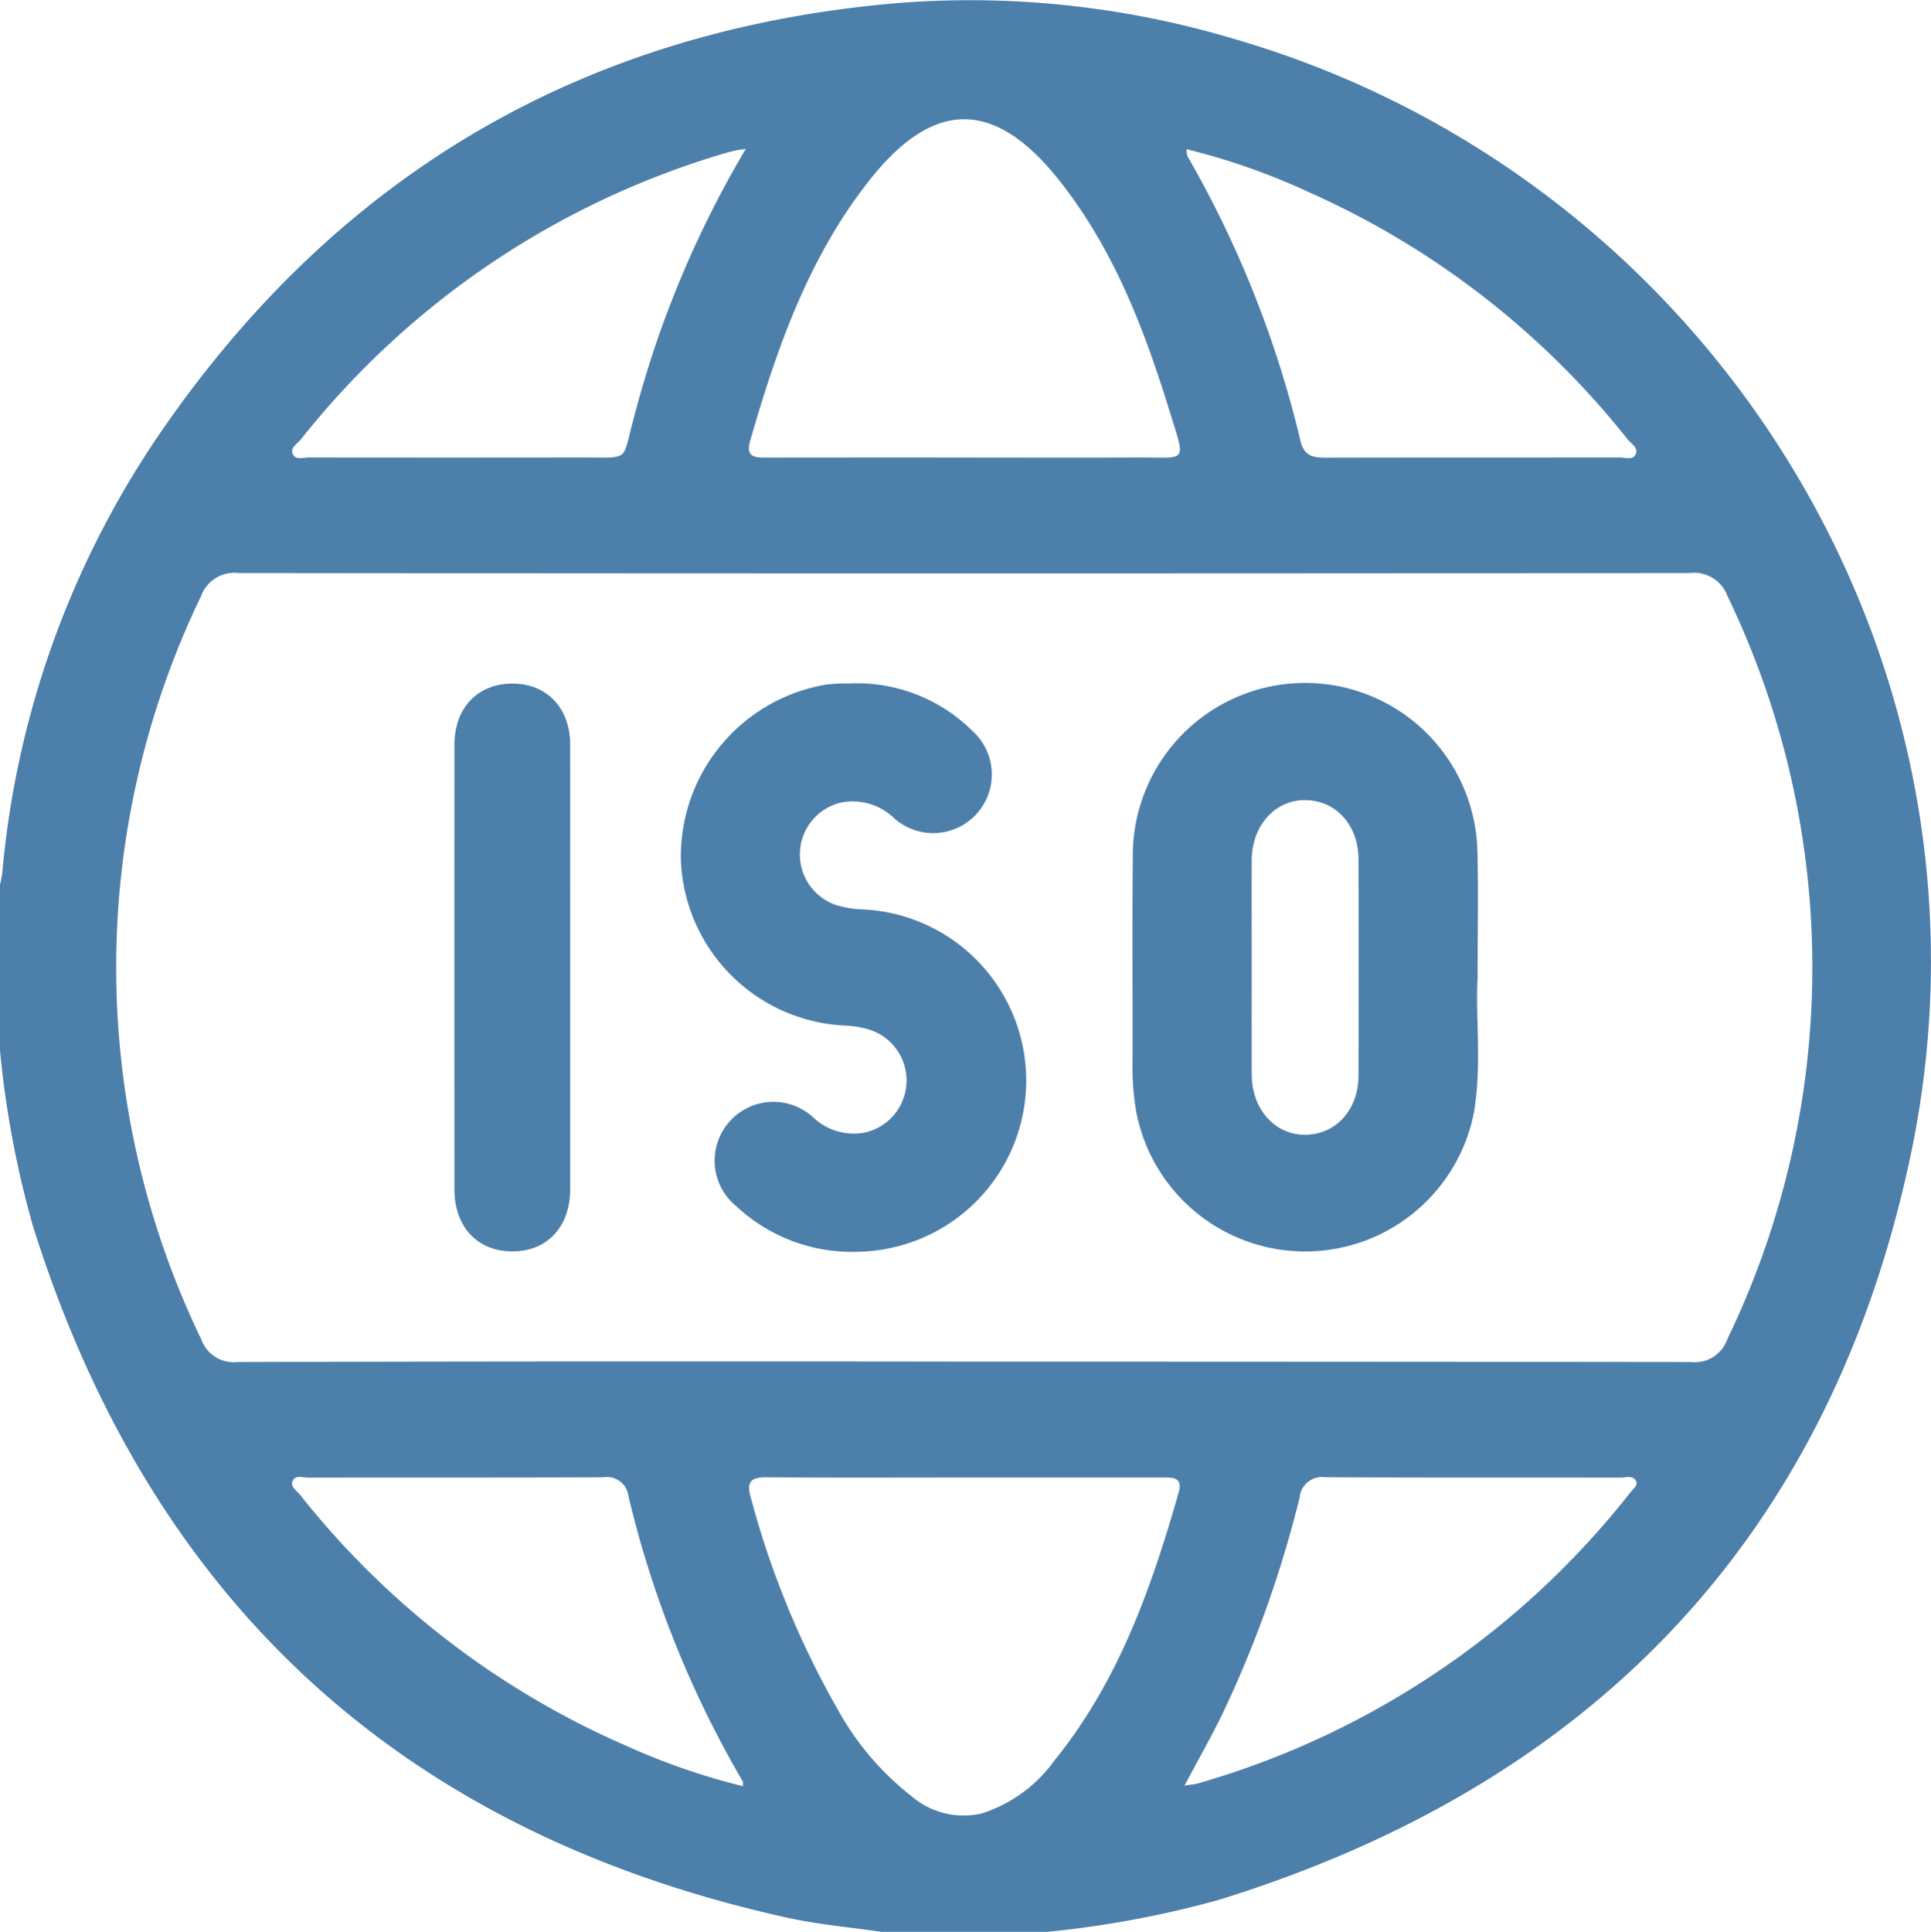 <?xml version="1.0" encoding="UTF-8"?>
<svg xmlns="http://www.w3.org/2000/svg" width="153.353" height="153.404" viewBox="0 0 153.353 153.404">
  <g id="Group_17" data-name="Group 17" transform="translate(-52.749 -359.876)">
    <path id="Path_38" data-name="Path 38" d="M52.749,443.283V430.121a8.746,8.746,0,0,0,.174-.876,73.317,73.317,0,0,1,12.261-34.567c14.143-20.844,33.847-32.472,58.961-34.567A73.078,73.078,0,0,1,150.6,362.92c38.29,11.048,62.211,49.919,53.824,88.984-6.492,30.236-25.377,49.7-54.894,58.84a80.392,80.392,0,0,1-13.626,2.536H122.746c-2.506-.37-5.046-.587-7.514-1.133Q69.409,502,55.355,457.2A77.579,77.579,0,0,1,52.749,443.283ZM129.327,468q28.863,0,57.726.032a2.721,2.721,0,0,0,2.858-1.779,67.906,67.906,0,0,0,.037-59.031,2.811,2.811,0,0,0-2.969-1.845q-57.652.063-115.3,0a2.818,2.818,0,0,0-2.97,1.846,67.9,67.9,0,0,0,.036,59.031,2.723,2.723,0,0,0,2.86,1.778Q100.464,467.957,129.327,468Zm-.064-71.792c4.58,0,9.161.021,13.741-.006,4.063-.024,3.939.569,2.65-3.616-2.03-6.589-4.482-13-8.849-18.467-5.079-6.362-9.9-6.374-14.968.021-4.861,6.131-7.389,13.356-9.518,20.757-.365,1.27.362,1.315,1.26,1.314Q121.422,396.2,129.263,396.206Zm.169,80.994c-5.277,0-10.555.025-15.832-.018-1.261-.01-1.579.394-1.228,1.6a70.36,70.36,0,0,0,6.886,16.8,22.525,22.525,0,0,0,5.852,6.9,6.367,6.367,0,0,0,5.582,1.4,11.38,11.38,0,0,0,5.816-4.238c5.062-6.249,7.674-13.647,9.844-21.245.347-1.216-.442-1.2-1.239-1.2Zm17.386,24.462c.564-.087.814-.1,1.047-.166a67.211,67.211,0,0,0,34.375-23.129c.209-.262.611-.529.44-.88-.246-.5-.8-.277-1.219-.278-7.818-.013-15.636.011-23.454-.032a1.789,1.789,0,0,0-2.046,1.614,90.032,90.032,0,0,1-6.169,17.258C148.9,497.869,147.9,499.633,146.818,501.662ZM111.978,371.7c-.442.066-.586.078-.726.11-.291.066-.583.129-.868.215a67.183,67.183,0,0,0-33.752,22.755c-.283.352-.926.678-.591,1.228.245.4.832.193,1.264.194q10.753.014,21.505,0c4.159-.009,3.266.426,4.312-3.28A82,82,0,0,1,111.978,371.7Zm35,.026a2.314,2.314,0,0,0,.072.552,84,84,0,0,1,8.993,22.676c.295,1.155,1.032,1.266,2.011,1.264,7.768-.019,15.537-.008,23.305-.017.431,0,1.018.212,1.259-.2.319-.55-.319-.874-.6-1.228a67.108,67.108,0,0,0-25.372-19.661A53.273,53.273,0,0,0,146.982,371.724Zm-35.21,129.992c-.025-.23-.005-.343-.05-.417a82.638,82.638,0,0,1-9.063-22.637,1.717,1.717,0,0,0-2-1.48c-7.815.033-15.631.014-23.447.027-.419,0-1.006-.235-1.222.261-.2.47.332.781.6,1.113a67.219,67.219,0,0,0,26.03,19.977A52.917,52.917,0,0,0,111.771,501.716Z" transform="translate(0 0)" fill="#4d7fab"></path>
    <path id="Path_39" data-name="Path 39" d="M305.215,519.066c-.18,3,.357,6.843-.3,10.656a13.658,13.658,0,0,1-26.789.007,20.216,20.216,0,0,1-.317-3.564c.021-5.631-.032-11.262.025-16.892a13.685,13.685,0,0,1,27.367-.305C305.283,512.054,305.215,515.145,305.215,519.066Zm-17.937-.9c0,2.839-.012,5.678,0,8.517.015,2.758,1.871,4.805,4.288,4.764s4.182-1.989,4.19-4.7q.025-8.592,0-17.184c-.008-2.707-1.781-4.657-4.2-4.69s-4.264,2.012-4.279,4.774C287.266,512.49,287.277,515.328,287.277,518.168Z" transform="translate(-135.12 -81.462)" fill="#4d7fab"></path>
    <path id="Path_40" data-name="Path 40" d="M201.41,495.677a13,13,0,0,1,9.722,3.716,4.657,4.657,0,1,1-6.121,7.021,4.746,4.746,0,0,0-4.244-1.284,4.237,4.237,0,0,0-.326,8.167,8.285,8.285,0,0,0,2.054.324,13.6,13.6,0,0,1-.337,27.182,13.439,13.439,0,0,1-9.682-3.581,4.669,4.669,0,1,1,6.023-7.131,4.687,4.687,0,0,0,4.11,1.256,4.236,4.236,0,0,0,.33-8.2,8.026,8.026,0,0,0-1.907-.306,13.678,13.678,0,0,1-12.991-13.006,13.838,13.838,0,0,1,11.536-14.069A14.617,14.617,0,0,1,201.41,495.677Z" transform="translate(-81.214 -81.53)" fill="#4d7fab"></path>
    <path id="Path_41" data-name="Path 41" d="M152.235,518.353q0,8.749,0,17.5c-.006,3-1.821,4.942-4.585,4.946s-4.606-1.935-4.608-4.922q-.012-17.648,0-35.3c0-2.965,1.869-4.891,4.658-4.869,2.7.021,4.527,1.954,4.533,4.845C152.244,506.488,152.234,512.42,152.235,518.353Z" transform="translate(-54.204 -81.551)" fill="#4d7fab"></path>
  </g>
</svg>
